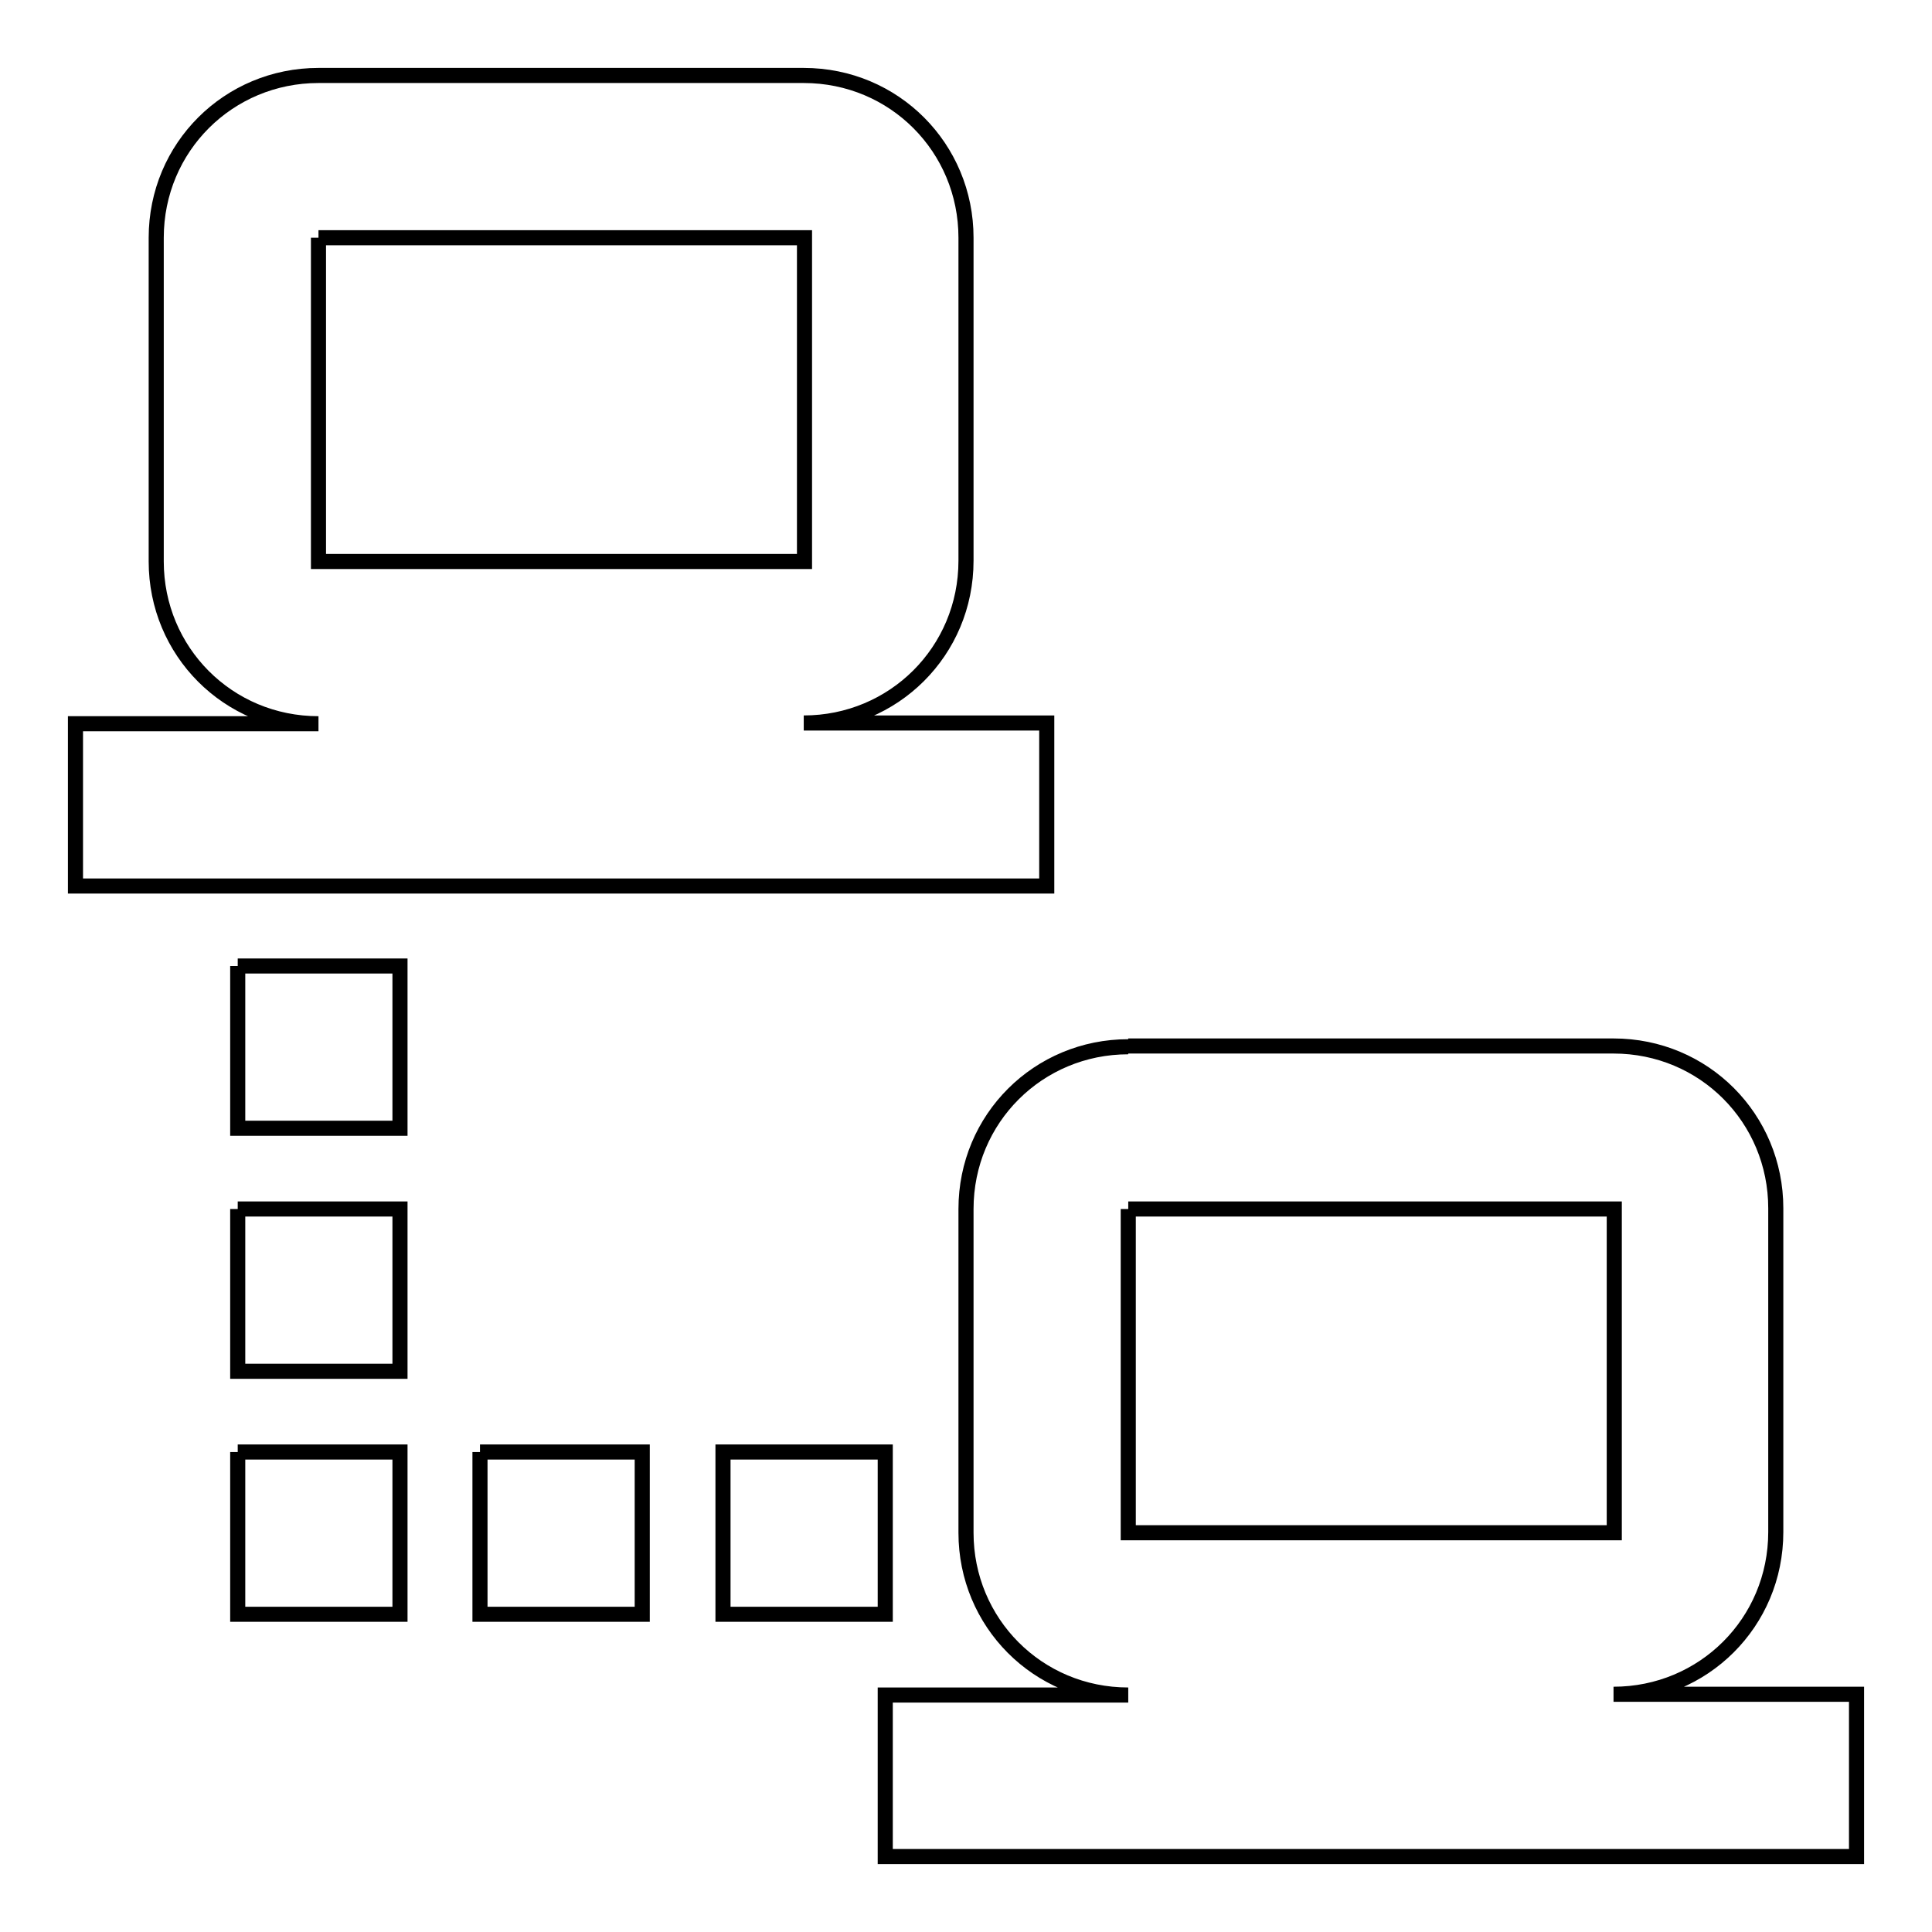 <?xml version="1.0" encoding="utf-8"?>
<!-- Svg Vector Icons : http://www.onlinewebfonts.com/icon -->
<!DOCTYPE svg PUBLIC "-//W3C//DTD SVG 1.1//EN" "http://www.w3.org/Graphics/SVG/1.1/DTD/svg11.dtd">
<svg version="1.1" xmlns="http://www.w3.org/2000/svg" xmlns:xlink="http://www.w3.org/1999/xlink" x="0px" y="0px" viewBox="0 0 256 256" enable-background="new 0 0 256 256" xml:space="preserve">
<g> <path stroke-width="2" fill-opacity="0" stroke="#000000"  d="M42.2,10c-11.9,0-21.5,9.5-21.5,21.5v42.9c0,11.9,9.5,21.5,21.5,21.5H10v21.5h128.7V95.8h-32.2 c11.9,0,21.5-9.5,21.5-21.5V31.5c0-11.9-9.5-21.5-21.5-21.5H42.2 M42.2,31.5h64.4v42.9H42.2V31.5 M31.5,128v21.5h21.5V128H31.5  M149.5,138.7c-11.9,0-21.5,9.5-21.5,21.5v42.9c0,11.9,9.5,21.5,21.5,21.5h-32.2V246H246v-21.5h-32.2c11.9,0,21.5-9.5,21.5-21.5 v-42.9c0-11.9-9.5-21.5-21.5-21.5H149.5 M31.5,160.2v21.5h21.5v-21.5H31.5 M149.5,160.2h64.4v42.9h-64.4V160.2 M31.5,192.4v21.5 h21.5v-21.5H31.5 M63.6,192.4v21.5h21.5v-21.5H63.6 M95.8,192.4v21.5h21.5v-21.5H95.8z"/></g>
</svg>